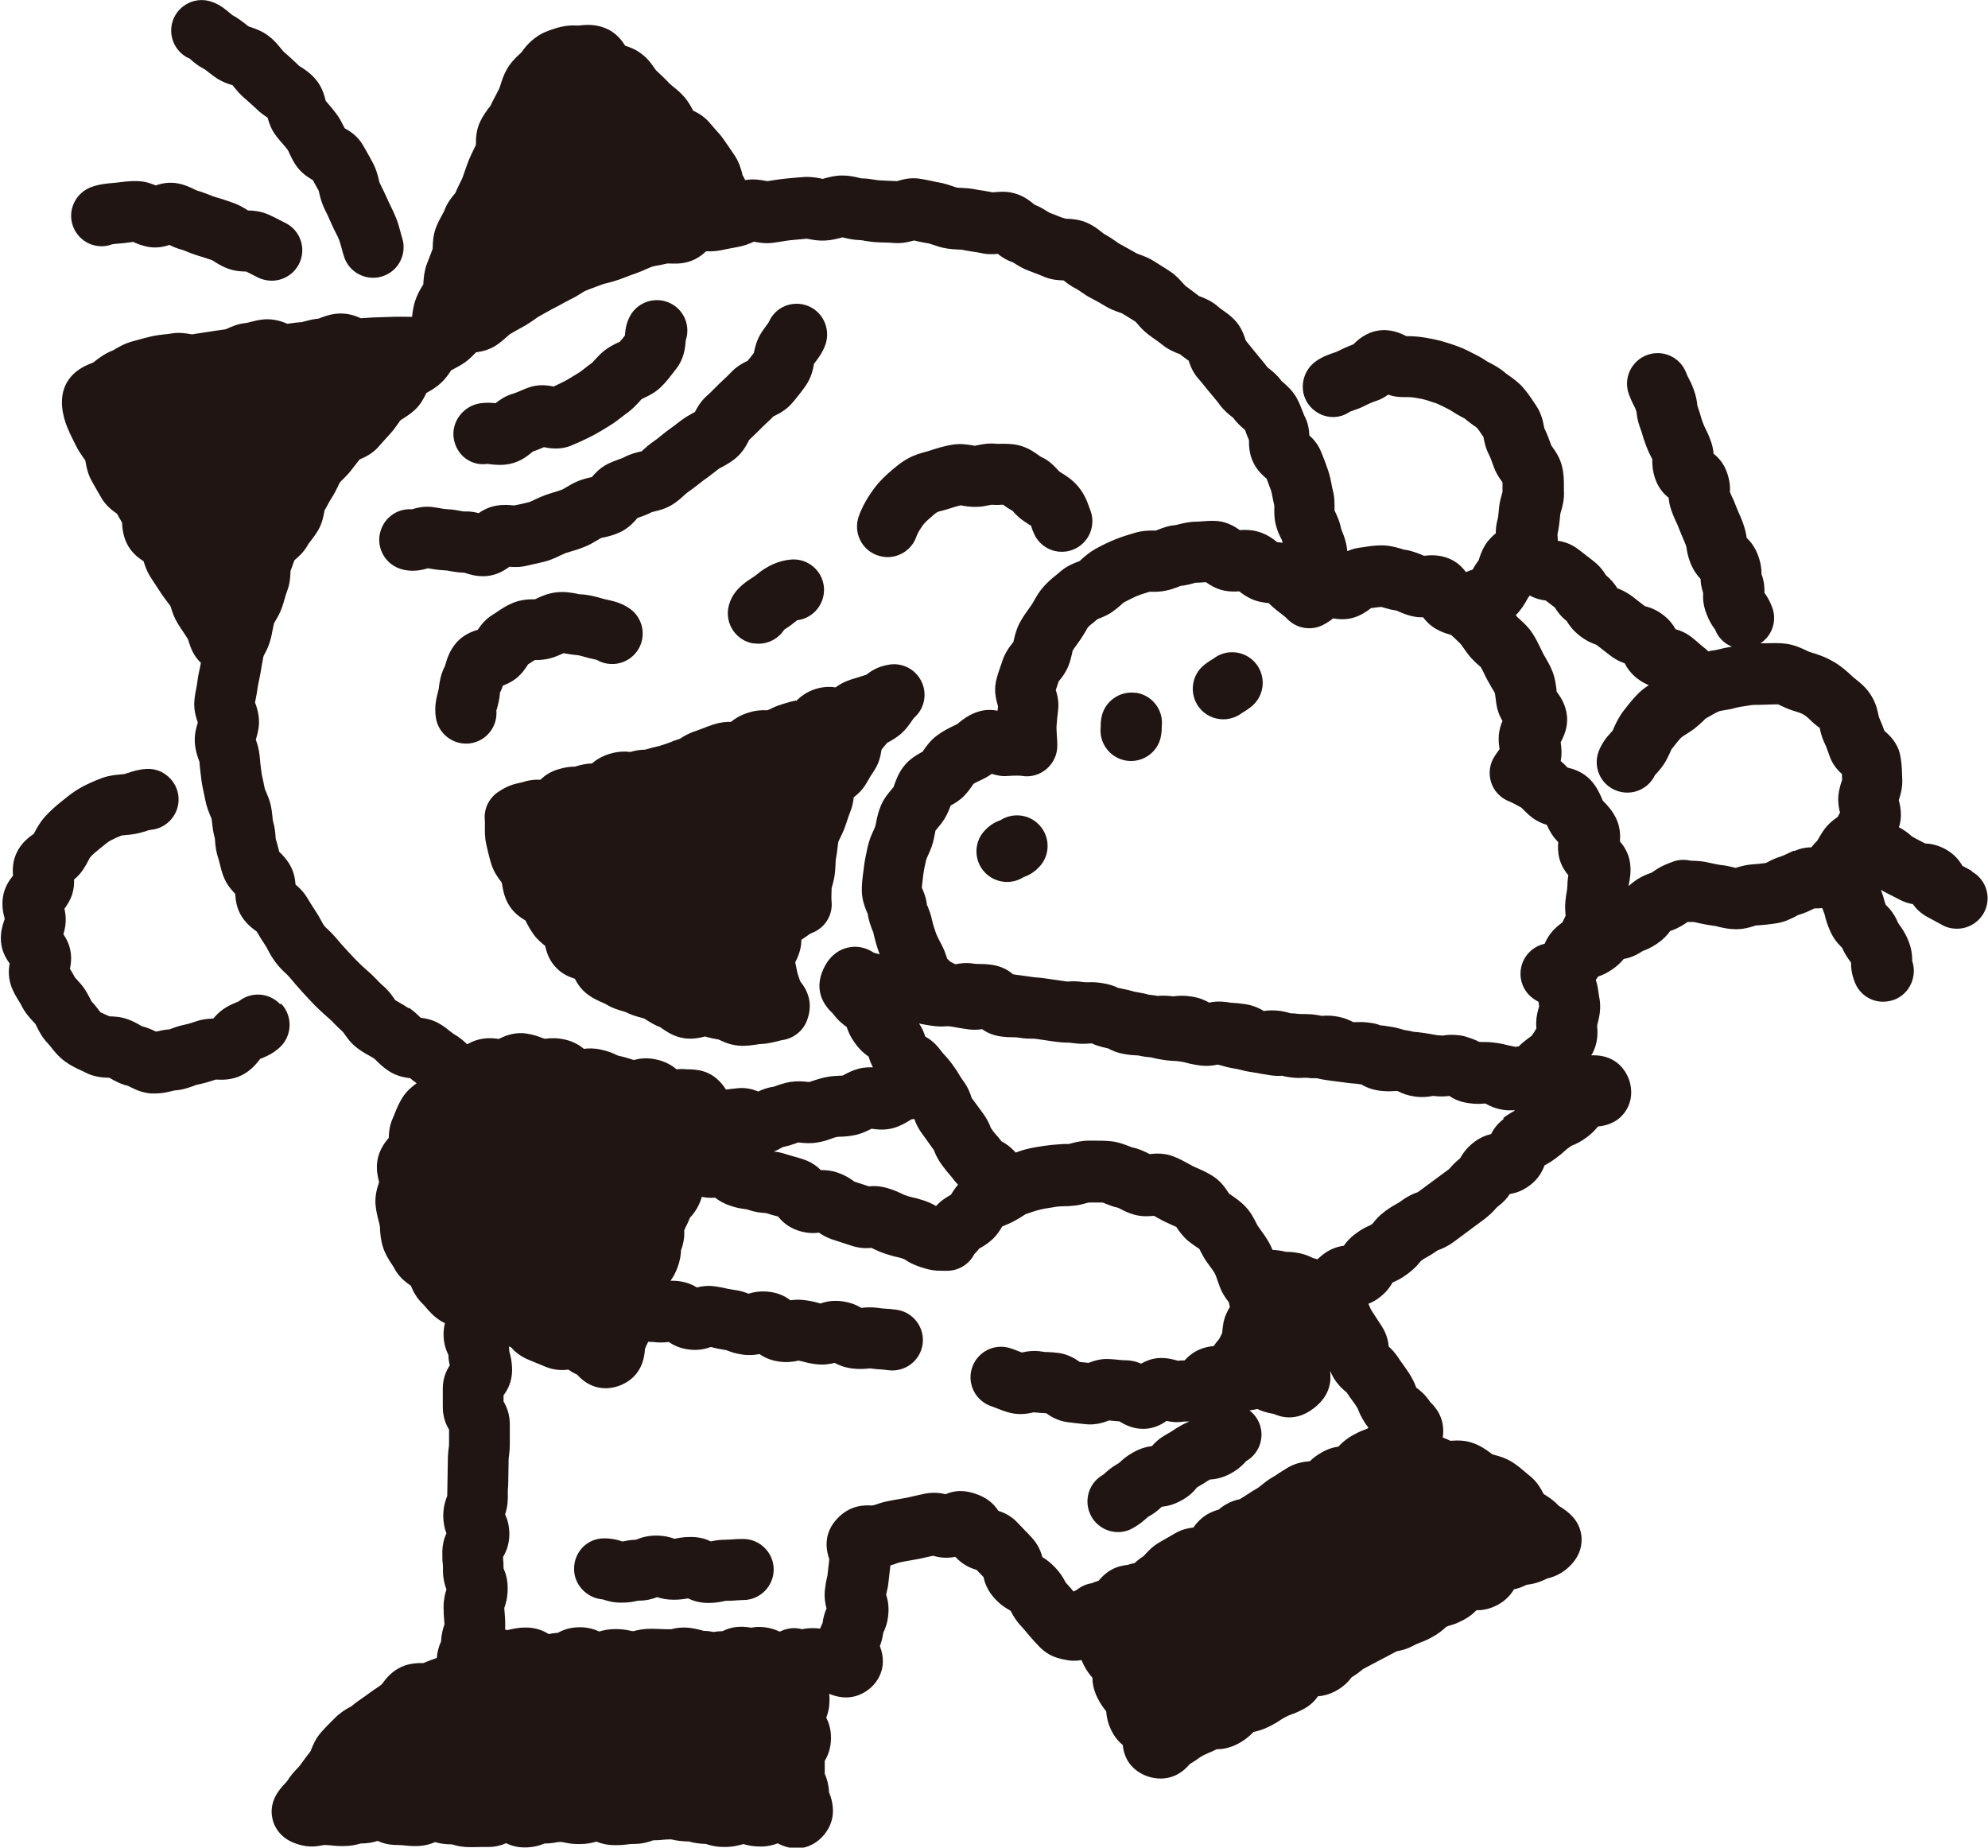 <?xml version="1.0" encoding="UTF-8"?>
<svg id="_レイヤー_1" data-name="レイヤー 1" xmlns="http://www.w3.org/2000/svg" viewBox="0 0 130.17 120.98">
  <defs>
    <style>
      .cls-1 {
        fill: #201513;
      }
    </style>
  </defs>
  <path class="cls-1" d="M129.13,57.04l-.64-.35c-.18-.32-.51-.76-1.11-1.09-.54-.29-1-.36-1.32-.37-.17-.09-.28-.14-.39-.2-.1-.05-.2-.1-.48-.26-.19-.17-.42-.37-.84-.6,0,0-.01,0-.02,0,.01-.05.04-.09.05-.13.18-.69.04-1.29-.05-1.65.1-.32.27-.84.22-1.48,0-.09-.01-.19-.01-.3-.01-.33-.03-.75-.13-1.21-.18-.79-.7-1.27-1.02-1.54-.11-.3-.22-.59-.36-.9,0-.04-.02-.08-.03-.12-.06-.31-.16-.77-.45-1.25-.33-.56-.77-.9-1.06-1.13-.06-.05-.12-.09-.17-.14-.35-.33-.77-.72-1.35-1.04-.53-.3-1.04-.46-1.51-.6-.06-.02-.12-.06-.19-.09-.3-.14-.75-.36-1.33-.44-.46-.06-.89-.04-1.26-.03h-.41c.76-.49,1.1-1.47.77-2.35-.17-.45-.34-.72-.51-.96.01-.28,0-.7-.19-1.22,0-.34-.04-.72-.23-1.23-.21-.57-.51-.92-.74-1.14-.04-.26-.09-.55-.25-.99-.12-.33-.2-.49-.27-.65-.05-.11-.09-.21-.18-.43-.13-.36-.22-.53-.3-.7-.03-.07-.06-.13-.1-.23.02-.28.01-.74-.21-1.33-.21-.57-.55-.94-.86-1.18-.02-.25-.07-.56-.21-.91-.14-.38-.24-.57-.33-.75-.04-.08-.08-.16-.14-.32-.08-.2-.11-.31-.14-.41-.05-.18-.1-.35-.24-.75-.03-.28-.07-.61-.25-1.09-.15-.39-.24-.57-.34-.75-.04-.08-.08-.15-.14-.31-.39-1.04-1.54-1.56-2.58-1.17-1.03.39-1.56,1.54-1.17,2.58.15.39.24.57.34.76.04.08.08.15.15.36.03.27.07.61.25,1.09.08.21.11.31.14.42.05.17.1.35.23.69.14.38.24.56.33.75.03.05.06.11.09.19-.01.28,0,.74.21,1.32.21.57.55.94.86,1.18.02.25.07.56.21.92.13.36.22.53.3.71.04.09.09.18.16.37.12.33.2.49.27.66.05.11.09.21.18.43,0,0,.04.14.04.14.04.26.08.55.25,1,.2.52.46.86.68,1.09,0,.22.04.53.17.92-.02.28-.02.75.21,1.35.19.5.38.79.57,1.04.2.54.61.92,1.1,1.12-.3.05-.61.11-.95.2-.09.03-.19.04-.29.05-.09.01-.2.04-.31.06-.06-.06-.12-.13-.19-.18-.17-.13-.25-.2-.33-.27-.14-.12-.28-.25-.57-.48-.38-.29-.74-.44-1.05-.52-.15-.28-.4-.62-.79-.92-.49-.38-.93-.52-1.22-.59l-.8-.62c-.41-.31-.75-.46-1-.55-.17-.27-.38-.55-.75-.86-.18-.3-.42-.62-.86-.96l-.93-.72c-.51-.39-.99-.52-1.36-.57,0-.14-.01-.26-.02-.36v-.07c.09-.41.13-.77.16-1.08l.02-.23c.01-.06.03-.12.05-.18.09-.31.23-.79.19-1.37,0-.1,0-.19,0-.29,0-.33,0-.79-.12-1.28-.14-.6-.46-1.04-.65-1.3-.02-.03-.04-.06-.06-.09l-.06-.17c-.1-.28-.22-.6-.39-.95,0-.03-.01-.06-.02-.08-.06-.33-.16-.88-.53-1.42l-.16-.24c-.19-.29-.41-.61-.7-.94-.31-.35-.66-.59-.91-.77-.07-.05-.15-.1-.22-.16-.35-.31-.72-.51-.99-.65-.08-.04-.16-.08-.24-.13-.38-.26-.75-.44-1.07-.6l-.2-.1c-.42-.21-.81-.34-1.15-.45l-.22-.07c-.52-.17-.99-.25-1.44-.33-.43-.07-.81-.09-1.19-.09-.37-.19-1.03-.5-1.87-.36-.81.14-1.33.63-1.6.9h0c-.38.14-.73.3-1.09.48-.06.03-.12.04-.19.07-.29.1-.72.24-1.15.54-.91.63-1.16,1.9-.53,2.8.63.9,1.85,1.15,2.75.51.07-.03.13-.05.2-.07.25-.08.5-.18.74-.3.27-.14.52-.25.8-.34.3-.1.55-.25.75-.4.26.09.58.16.95.16.33,0,.56,0,.8.04.32.05.58.1.8.17l.27.09c.23.07.43.14.56.21l.23.11c.23.12.43.21.58.31.19.13.4.25.61.36.08.04.16.08.21.11.18.16.39.31.59.46.08.05.16.1.2.14.14.15.25.33.37.51l.08.11s0,.02,0,.03c.05.28.13.69.36,1.13.09.18.16.37.22.55l.12.32c.16.42.39.73.54.93,0,.08,0,.17,0,.24,0,.13,0,.27,0,.4-.01.04-.03.09-.04.13-.06.21-.14.49-.18.83l-.03.31c-.02.24-.04.42-.08.55-.09.33-.11.63-.11.88-.22.18-.47.42-.68.74-.22.35-.33.68-.41.93-.01.03-.02.06-.03.09-.17.23-.3.45-.4.62-.12.04-.27.09-.43.16-.24-.31-.58-.67-1.1-.88-.66-.28-1.27-.23-1.63-.19,0,0-.02,0-.03,0-.03-.01-.06-.03-.09-.04-.3-.12-.71-.3-1.2-.36-.07-.01-.13-.04-.2-.06-.31-.09-.79-.23-1.32-.22-.47,0-.92.08-1.31.14l-.2.03c-.26.04-.49.12-.69.21l-.03-.21c-.06-.45-.2-.82-.31-1.08-.03-.07-.06-.14-.07-.18-.08-.46-.26-.83-.38-1.09-.02-.04-.04-.08-.05-.11,0-.03,0-.06,0-.09,0-.3.02-.75-.12-1.26-.03-.11-.05-.22-.07-.34-.05-.26-.11-.58-.23-.93,0,0,0,0,0,0-.14-.41-.29-.82-.46-1.22-.2-.5-.51-.84-.77-1.07-.01-.35-.07-.82-.33-1.3-.04-.08-.07-.18-.11-.27-.1-.26-.22-.59-.42-.94-.27-.45-.61-.75-.84-.95-.04-.03-.07-.06-.11-.09-.28-.39-.6-.65-.82-.82-.04-.03-.08-.06-.11-.09-.18-.24-.36-.46-.55-.68l-.45-.55c-.14-.18-.28-.35-.42-.52h0c-.11-.34-.29-.91-.77-1.39-.27-.27-.55-.47-.77-.62-.09-.06-.17-.12-.25-.19-.44-.4-.9-.57-1.2-.69-.03,0-.05-.02-.08-.03-.19-.15-.39-.29-.58-.44-.11-.08-.22-.16-.3-.22-.05-.05-.09-.1-.14-.15-.19-.21-.44-.5-.81-.76-.25-.17-.5-.33-.75-.48l-.33-.21c-.36-.23-.71-.36-.96-.45-.07-.03-.15-.05-.21-.08-.37-.21-.73-.42-1.11-.62-.09-.05-.17-.11-.25-.17-.22-.15-.49-.34-.77-.48-.05-.04-.1-.08-.15-.12-.23-.18-.54-.43-.98-.62-.55-.24-1.07-.25-1.38-.26l-.27-.08c-.27-.11-.54-.22-.77-.3-.06-.03-.11-.07-.17-.1-.21-.13-.48-.3-.83-.44l-.05-.04c-.25-.2-.67-.54-1.26-.7-.56-.16-1.05-.1-1.38-.07-.03,0-.05,0-.08,0-.22-.05-.45-.08-.68-.12-.14-.02-.28-.04-.42-.07-.36-.07-.67-.09-.93-.1-.11,0-.22,0-.33-.03-.08-.02-.16-.05-.24-.08-.25-.08-.58-.2-.98-.26-.13-.02-.25-.05-.38-.08-.29-.06-.57-.12-.86-.16-.58-.07-1.04.06-1.35.15-.02,0-.05.01-.07.02-.23-.01-.46-.02-.69-.03l-.41-.02c-.11,0-.23-.03-.34-.04-.3-.05-.6-.09-.86-.09-.07,0-.13-.03-.2-.04-.27-.07-.65-.15-1.1-.15-.46,0-.84.11-1.12.18-.05.01-.09.03-.14.04-.05,0-.1-.02-.14-.03-.28-.05-.66-.12-1.11-.09-.42.03-.84.07-1.25.11-.27.03-.54.07-.81.11-.11.02-.22.04-.33.05-.03,0-.07-.01-.1-.02-.3-.05-.75-.14-1.28-.06-.02,0-.04.01-.06.01-.06-.12-.12-.24-.19-.36v-.06c-.09-.3-.21-.8-.56-1.28l-.23-.34c-.15-.22-.31-.45-.47-.68-.16-.22-.34-.42-.53-.63-.09-.1-.19-.21-.28-.32-.37-.48-.84-.73-1.15-.88-.13-.25-.3-.58-.6-.92-.25-.28-.5-.49-.71-.65-.08-.07-.16-.13-.23-.2-.3-.32-.61-.61-.88-.86-.04-.05-.07-.1-.11-.15-.17-.24-.41-.6-.8-.9-.4-.32-.82-.48-1.12-.57-.22-.35-.6-.87-1.3-1.15-.71-.29-1.36-.21-1.75-.17h-.12c-.76-.05-1.37.17-1.77.31l-.1.04c-.9.31-1.46.99-1.74,1.39-.03.04-.07.07-.11.11-.24.22-.6.55-.88,1.06-.2.36-.31.72-.39.97-.03.09-.05.18-.09.26-.06.12-.13.24-.19.37-.13.25-.27.5-.37.73-.04.06-.08.12-.13.17-.17.23-.4.54-.58.94-.25.56-.25,1.1-.25,1.42v.04c-.04.08-.08.17-.12.25-.11.23-.23.47-.33.71-.09.23-.18.47-.26.71-.05.15-.1.3-.16.46-.05.13-.12.26-.18.38-.1.21-.21.42-.29.63-.02.03-.05.06-.07.09-.19.23-.48.58-.66,1.08-.04.1-.1.19-.15.29-.12.22-.27.49-.4.83-.19.51-.2.97-.21,1.28,0,.03,0,.06,0,.09l-.15.4c-.08.21-.16.42-.24.62-.17.47-.2.91-.22,1.19,0,.04,0,.07,0,.11-.03.07-.07.13-.11.19-.13.22-.29.5-.41.85-.15.43-.19.82-.22,1.1-.12,0-.24,0-.37,0-.25,0-.53-.01-.82,0l-1.21.04c-.22,0-.45.03-.68.04-.09,0-.17.01-.26.02-.32-.14-.83-.35-1.49-.31-.5.03-.9.18-1.17.28-.04.02-.08.03-.12.05-.35.03-.65.11-.88.17-.08.02-.16.05-.23.06-.24.02-.48.04-.72.08-.07,0-.14.02-.21.03-.33-.14-.87-.34-1.53-.29-.35.03-.66.11-.9.17-.1.03-.21.06-.3.07-.54.05-.95.25-1.23.37-.03.01-.06.03-.09.04-.21.03-.42.06-.63.09-.15.02-.3.05-.46.07-.26.04-.52.08-.78.12l-.32.05s-.06,0-.08-.01c-.31-.05-.77-.14-1.31-.04-.14.02-.27.04-.41.05-.29.03-.58.07-.85.13-.35.08-.68.17-1,.26l-.26.07c-.48.13-.87.35-1.12.5-.06.03-.11.07-.13.08-.56.21-.95.52-1.21.72-.04.03-.08.07-.09.07-.07.04-.14.07-.21.09-.38.16-1.09.46-1.54,1.24-.58,1.02-.24,2.26.02,2.9.11.27.25.58.42.91l.16.32c.15.31.33.57.48.78.05.07.1.13.14.21,0,.02,0,.05.01.07.05.3.13.76.4,1.25.12.22.25.44.38.67l.23.4c.32.57.78.89,1.05,1.08l.11.2c.08.13.15.26.22.39.02.36.06.94.4,1.52.3.51.71.81,1.01,1,.08.26.19.61.41.97.13.21.26.4.39.6.09.14.18.27.27.41.15.24.32.46.48.68.08.1.15.19.2.26.03.07.05.14.07.21.08.25.2.6.42.95.14.23.28.44.41.63l.24.37c.04.08.06.16.08.23.1.31.29.89.78,1.34-.02.12-.05.24-.07.36-.07.3-.13.59-.16.88-.01.12-.04.24-.06.36-.06.31-.12.62-.14.93-.04.58.12,1.06.23,1.38-.09.29-.22.72-.2,1.24.02.51.16.93.26,1.21.02.06.04.12.04.07.03.43.09.86.14,1.29.04.3.11.59.17.89.03.13.06.26.08.38.08.43.23.78.33,1.03.03.07.07.14.08.21.02.1.03.2.04.3.03.27.07.61.17.94.01.07.02.14.02.21.02.29.06.68.21,1.12.04.11.06.22.09.33.06.26.14.59.28.93.2.49.51.83.74,1.07.02.35.07.83.33,1.32.31.58.77.92,1.04,1.12h.02c.19.33.38.63.58.93.06.1.12.2.17.3.12.23.28.52.5.81.23.31.47.54.67.73.08.07.15.14.22.22.27.33.56.65.84.97.29.32.58.63.88.94.23.23.47.44.71.66l.24.21c.1.09.19.18.28.28.19.19.38.38.58.56.03.04.05.07.08.11.17.24.42.61.84.93.25.19.51.35.79.5.11.06.21.12.31.18.07.05.13.12.19.18.19.18.45.44.8.66.53.34,1.06.42,1.39.46.03.02.06.05.08.07.1.08.21.17.34.26-.27.19-.64.48-.94.95-.23.37-.38.74-.5,1.04-.04.1-.08.2-.12.29-.23.5-.26.97-.27,1.3-.25.29-.6.75-.73,1.41-.12.62.02,1.15.1,1.49-.11.32-.27.8-.24,1.4.03.45.13.83.21,1.14.03.1.05.2.07.29.02.08.02.17.02.25.02.32.05.75.21,1.22.16.47.4.83.58,1.1.05.08.1.15.14.23.32.61.79.94,1.09,1.15.13.31.35.8.82,1.23.05.05.1.11.15.17.22.26.52.61.98.9.09.06.19.1.28.15-.05.19-.08.41-.09.66-.01.66.17,1.12.32,1.43,0,.27.04.49.09.67-.22.33-.45.82-.46,1.48,0,.33,0,.49,0,.65,0,.14,0,.27,0,.54-.01.71.21,1.21.41,1.54,0,.12,0,.21,0,.31,0,.14,0,.27,0,.54,0,.2-.01.3-.03.4-.02.2-.05.4-.05.79l-.03,1.76c0,.14,0,.28-.01.54-.13.33-.25.71-.26,1.27,0,.49.09.89.21,1.18-.14.29-.26.69-.27,1.21,0,.4,0,.59.03.79,0,.1.02.2.01.4,0,.57.12.99.23,1.28-.08.23-.18.59-.19,1.12,0,.43.02.65.04.87,0,.08.02.17.02.3-.07.19-.19.54-.22,1.07v.03c-.18.4-.26.76-.28,1.09-.11.04-.22.08-.33.12-.19.07-.38.14-.56.22-.36-.01-1.01-.01-1.65.36-.54.31-.86.75-1.05,1.01l-.16.13c-.27.18-.54.36-.79.55-.1.08-.21.15-.31.22-.26.18-.5.35-.71.53-.06.04-.12.08-.19.11-.25.14-.58.34-.9.66-.31.31-.63.62-.9.93-.39.43-.58.91-.69,1.2l-.03.07c-.25.32-.47.62-.68.91-.07.1-.16.18-.23.26-.18.19-.4.43-.59.74-.06.09-.14.17-.21.24-.31.34-1.05,1.14-.78,2.29.17.72.69,1.29,1.43,1.57.78.3,1.34.25,1.83.15.03,0,.07-.02.13-.02.18,0,.28.01.37.02.21.02.42.05.83.05.54,0,.88-.08,1.19-.17.49,0,.84-.08,1.1-.17.28.13.7.27,1.29.27.19,0,.28.01.38.02.21.02.41.05.82.05.58,0,1-.14,1.28-.26.27.08.6.15,1.11.15.28.09.63.18,1.18.18.34,0,.5,0,.67-.01.13,0,.26,0,.52,0,.47,0,.86-.11,1.17-.25.31.16.72.28,1.21.28.56,0,.96-.12,1.31-.26.36,0,.59-.04.8-.08.07-.01.13-.02.27-.02l.15.02c.26.06.56.12,1.04.12.51,0,.84-.08,1.13-.16.32.13.7.23,1.25.23.43,0,.64-.03.86-.06.08-.01.17-.02.33-.02.55,0,.93-.11,1.29-.24.34,0,.52-.02.7-.04.1,0,.2-.02.39-.02q.08,0,.17.02c.26.06.55.11,1.07.12.26.07.59.15,1.1.16.22.07.61.2,1.22.2s1.01-.13,1.25-.19c.27.08.6.16,1.13.16.46,0,.83-.1,1.11-.21.46.24.87.33,1.23.33.87,0,1.46-.51,1.67-.74.53-.55,1.04-1.51.46-2.94v-.03c-.03-.49-.14-.85-.28-1.18v-.84c.18-.3.41-.8.41-1.51,0-.57-.15-1-.31-1.32.11-.28.21-.65.21-1.14,0-.16,0-.3-.02-.42,1.25.52,2.15.09,2.7-.38.31-.27,1.21-1.21.62-2.75.09-.23.17-.51.22-.86.14-.3.28-.65.33-1.19.06-.59-.05-1.03-.14-1.31,0-.05.02-.09.03-.14.05-.21.1-.41.14-.82.03-.26.04-.4.06-.53.01-.12.03-.24.05-.43.16-.04.28-.08.4-.13.08-.03.16-.06.33-.09.24-.05.37-.07.49-.09.17-.03.34-.06.67-.12.31-.07.47-.1.63-.14.08-.02.16-.04.27-.06.31.09.81.2,1.47.07,0,0,0,0,0,.01.49.53,1.01.74,1.38.84.11.11.19.19.26.27.06.06.12.12.2.21.07.35.25.89.75,1.42.4.43.73.62.99.76l.07.09c.13.26.31.58.68.97.17.18.24.28.32.37.12.15.25.3.51.59l.14.15c.6.67,1.07.92,1.99,1.08.25.05.59.07.96,0,.04.08.08.17.13.28.19.39.39.65.59.88,0,.32.06.76.31,1.28.22.45.42.7.58.9,0,0,0,0,.01.02.03.35.09.74.33,1.23.22.46.5.76.76.98.09,1.14.88,1.81,1.67,2.06.21.07.5.13.81.13.58,0,1.28-.21,1.91-.96.27-.15.42-.26.57-.37.07-.05.14-.1.29-.18.18-.09.27-.13.36-.17.15-.06.3-.12.53-.24.32,0,.82-.05,1.42-.37.52-.28.81-.57,1-.77,0,0,0,.01.03,0,.28-.06.61-.15,1.08-.39.34-.18.5-.28.66-.39.09-.06.18-.12.38-.22.12-.06.19-.09.25-.11.22-.08.47-.17.85-.37.46-.24.76-.55.97-.85.32-.02.71-.11,1.13-.33.57-.3.89-.67,1.08-.92.32-.19.52-.35.69-.49q.07-.06.14-.09l2.12-1.12c.3-.05.66-.13,1.15-.4.14-.07.22-.1.29-.13.21-.08.42-.15.81-.36.46-.24.72-.46.99-.71l.15-.06c.26-.07.55-.16.98-.39.38-.2.65-.43.84-.63.35,0,.84-.06,1.37-.34.56-.3.89-.69,1.09-1.03.22-.05.5-.13.83-.3.36-.04.76-.12,1.34-.41.33-.08,1.02-.26,1.67-1.01.46-.53.66-1.18.57-1.84-.15-1.04-.93-1.55-1.3-1.8-.06-.04-.13-.08-.18-.11-.31-.35-.65-.56-.9-.72-.03-.02-.06-.04-.09-.06-.16-.31-.42-.81-.94-1.21-.08-.06-.16-.13-.24-.2-.23-.2-.51-.44-.87-.67-.41-.26-.82-.38-1.12-.46-.07-.02-.15-.04-.18-.05-.06-.03-.11-.08-.16-.12-.25-.18-.62-.45-1.11-.62-.58-.21-1.1-.17-1.45-.15-.01,0-.03,0-.04,0-.01,0-.03-.01-.04-.02-.12-.06-.28-.13-.45-.19.19-1.3-.53-2.04-.82-2.32-.33-.5-.68-.78-.92-.95,0-.01-.01-.03-.02-.06-.09-.24-.21-.51-.46-.9-.2-.3-.3-.44-.41-.59-.07-.09-.14-.19-.27-.39-.23-.35-.46-.59-.64-.75-.03-.35-.13-.83-.47-1.35l-.65-1c-.06-.09-.08-.14-.1-.2-.03-.08-.07-.16-.11-.25.22-.09.45-.2.68-.38.46-.34.71-.68.91-1.02.02,0,.04-.02.07-.03.25-.11.52-.24.92-.54.42-.31.64-.57.81-.78l.08-.08c.13-.1.21-.14.28-.18.2-.11.4-.22.78-.49.29-.1.63-.24,1.08-.57l1.98-1.47c.38-.29.59-.51.76-.71q.07-.08.14-.13c.37-.28.61-.56.77-.81.35-.05.81-.19,1.29-.55.58-.43.84-.93.98-1.32.2-.11.42-.23.74-.47.31-.23.46-.36.6-.49.08-.08.17-.15.43-.33.26-.1.58-.24,1.01-.56.36-.27.58-.52.72-.7.44-.04,1.19-.19,1.72-.88.41-.53.55-1.2.4-1.89-.07-.34-.54-1.96-2.56-1.89.03-.05.05-.08.08-.13.38-.71.34-1.4.31-1.77v-.07s.02-.08.02-.08c.1-.39.28-1.05.1-1.83l-.02-.15c-.03-.22-.07-.55-.19-.91.06-.08.11-.15.15-.22.22-.07.54-.2.92-.46.35-.24.57-.46.76-.69.31-.05.73-.18,1.24-.52.25-.09.54-.21.94-.48.41-.28.66-.55.86-.83.26-.09.57-.21.99-.49.06-.04.11-.08.15-.1.1,0,.18,0,.26,0,.04,0,.09,0,.13,0,.13.02.25.05.38.08.32.07.63.13.95.17.1,0,.2.04.29.06.29.07.64.15,1.06.16.55.02.98-.11,1.27-.2.06-.02.12-.04.11-.04.5-.03.97-.08,1.4-.15.55-.09.97-.32,1.25-.46.05-.03.1-.06.09-.06.43-.12.79-.29,1.07-.43l.03-.02c.14,0,.33,0,.53-.02.02.06.04.12.07.19.07.16.09.25.11.34.06.24.13.49.3.89.23.55.51.88.81,1.17.2.44.39.7.55.92,0,0,.02.03.04.06,0,.38.05.81.28,1.36.32.75,1.05,1.2,1.82,1.2.26,0,.52-.05.78-.15.98-.4,1.46-1.52,1.13-2.51,0-.39-.04-.83-.28-1.4-.21-.5-.42-.78-.59-1.01l-.07-.12c-.23-.55-.51-.88-.8-1.16-.04-.11-.06-.18-.08-.25-.05-.2-.11-.4-.23-.73.05.03.1.06.16.1.29.16.44.23.59.3.1.05.2.1.4.21.35.19.67.29.94.33.2.28.49.59.95.84l.98.53c.3.17.63.24.96.24.71,0,1.39-.38,1.76-1.04.53-.97.17-2.18-.8-2.71ZM94.91,104.23v.02s0-.02,0-.02h0ZM89.85,39.81c.21-.03.43-.06.59-.07.06.01.12.04.18.05.23.07.51.15.78.18.08.02.15.06.22.09.24.1.48.2.73.26.3.08.58.11.83.1.19.25.45.53.83.75.35.21.68.31.92.38.03,0,.06.02.09.03.16.14.31.29.46.43l.16.16s.14.18.21.29c.12.17.24.34.38.51.18.21.38.41.59.59.06.05.12.1.13.11.1.16.18.33.26.5.06.13.13.27.2.39.09.17.18.33.27.48.08.13.16.25.2.35.02.08.03.17.04.26.03.25.06.5.12.75.08.32.21.59.34.81-.11.25-.21.56-.24.92-.03.37.01.69.05.92-.05.07-.1.15-.15.21l-.15.22c-.35.51-.44,1.14-.26,1.73.18.58.62,1.05,1.2,1.27.18.07.43.21.67.34l.11.06c.05.04.1.1.15.15.17.17.35.34.54.49.34.26.69.41.98.49.08.18.18.38.32.6.12.19.27.37.43.54-.03.3-.03.69.09,1.12.13.45.36.79.57,1.04-.03.2-.06.44-.06.7,0,.11-.03.29-.06.48-.02.14-.05.29-.06.43-.05.4-.02.74,0,.99,0,.02,0,.04,0,.06-.04.1-.11.22-.16.33-.02.04-.04.07-.05.1h0c-.2.15-.49.37-.75.7-.19.24-.32.49-.41.7h0c-.79.17-1.41.81-1.55,1.61-.14.8.21,1.61.9,2.04l.13.08s.08.05.12.07c.01.1.03.2.04.29,0,.03-.02.06-.03.1-.03.11-.06.23-.09.35-.09.4-.08.75-.06,1-.12.21-.22.37-.3.47-.06.06-.14.11-.21.16-.23.17-.44.34-.61.51,0,0-.02.02-.02.03-.07.01-.14.02-.21.04-.03,0-.06-.01-.09-.02-.18-.03-.27-.05-.36-.07-.2-.05-.4-.11-.81-.17-.42-.06-.69-.06-.93-.06-.06,0-.12,0-.22-.01-.12-.07-.31-.16-.56-.24-.19-.07-.4-.14-.66-.18-.51-.07-.87-.04-1.14.01-.01,0-.02,0-.03,0-.11-.02-.2-.01-.3-.02-.1-.02-.18-.03-.25-.04-.16-.03-.32-.06-.65-.11-.36-.05-.54-.07-.72-.08-.13-.04-.27-.07-.43-.09-.15-.02-.23-.04-.3-.07-.21-.06-.43-.13-.86-.19-.25-.04-.41-.06-.55-.07-.18-.07-.38-.13-.63-.16-.45-.07-.73-.06-.98-.05-.04,0-.09,0-.17,0-.21-.11-.58-.3-1.19-.39-.34-.05-.63-.04-.87-.02-.1-.02-.21-.04-.33-.06-.32-.05-.55-.06-.75-.06-.07,0-.14,0-.21,0-.06,0-.12,0-.24-.01-.19-.03-.36-.04-.52-.04-.18-.06-.38-.11-.64-.15-.48-.07-.85-.04-1.11,0-.26-.16-.65-.36-1.22-.45-.37-.05-.56-.07-.75-.08-.11,0-.22-.01-.43-.05-.48-.07-.85-.04-1.18.03-.24-.14-.62-.32-1.16-.4-.52-.08-.85-.05-1.2-.01-.43-.06-.73-.05-1.01-.03-.08-.01-.16-.03-.26-.04-.13-.02-.24-.03-.34-.04-.19-.06-.41-.11-.74-.16-.16-.02-.23-.05-.31-.07-.18-.05-.36-.1-.68-.16-.07-.02-.14-.03-.22-.04-.26-.12-.58-.25-1.1-.33-.44-.07-.71-.06-.96-.05-.06,0-.11,0-.23-.01-.46-.07-.75-.06-1.01-.04-.08,0-.16,0-.3-.03l-1.18-.17c-.21-.03-.37-.05-.5-.06-.02,0-.04,0-.05,0-.12-.01-.25-.02-.49-.06-.32-.05-.48-.07-.64-.09-.12-.01-.24-.03-.44-.06-.02,0-.03-.02-.05-.03-.3-.25-.73-.5-1.33-.59-.41-.06-.67-.06-.91-.06-.08,0-.15,0-.29-.02-.52-.08-.93-.02-1.21.04-.1-.05-.21-.11-.34-.17-.01-.01-.03-.02-.04-.04-.06-.06-.12-.11-.16-.15-.01-.04-.03-.08-.04-.13-.09-.26-.18-.52-.35-.83-.15-.29-.27-.51-.35-.73-.12-.33-.2-.6-.26-.88-.07-.33-.18-.61-.26-.81-.02-.06-.06-.15-.06-.1-.05-.5-.22-.91-.34-1.17,0,0,0-.01,0-.02.01-.18.04-.37.06-.55l.03-.26c.04-.33.12-.67.19-.99.03-.1.08-.19.12-.29.1-.22.2-.45.27-.67.08-.24.13-.49.18-.74.02-.08.03-.16.04-.22.03-.04.07-.08.1-.12.15-.18.36-.42.54-.73.17-.3.28-.58.36-.8.25-.13.58-.32.89-.64.24-.25.41-.49.53-.67.03-.04.05-.07.08-.11.09-.06.24-.12.37-.19l.33-.16c.19-.1.35-.2.49-.3.29.09.64.18,1.04.14.63-.04.88-.02.96,0,.58.09,1.17-.09,1.61-.48s.69-.95.68-1.54c0-.18-.01-.39-.03-.61-.01-.23-.03-.47-.02-.64.02-.36.06-.69.1-1.02.07-.55-.05-1.03-.15-1.34.02-.07.05-.14.07-.21.04-.11.08-.22.11-.34.01-.02.03-.04.04-.05.17-.21.42-.52.6-.96.13-.33.2-.63.25-.85.01-.05.02-.11.03-.16.09-.15.19-.28.29-.42l.22-.31c.12-.17.23-.36.34-.54.06-.1.1-.2.17-.28.1-.11.22-.2.34-.29.09-.08.18-.15.27-.23.03-.01.05-.02.08-.03.23-.09.57-.22.91-.46.2-.14.38-.29.56-.45.06-.06.12-.12.17-.15.28-.15.56-.29.85-.42.3-.12.61-.21.83-.28.07,0,.13,0,.2,0,.22,0,.52,0,.85-.07.37-.07.66-.19.88-.27.04-.02.09-.04.14-.05.3-.03.57-.1.76-.15.07-.02.14-.04.13-.05.23,0,.47-.02.71-.04h.03c.27.19.66.44,1.18.55.39.08.74.07,1,.05.2.16.47.35.82.51.43.19.83.23,1.11.26.02.02.04.04.06.06.17.16.33.31.5.44l.17.13c.21.16.37.28.49.41.61.63,1.56.79,2.34.39.27-.14.49-.29.66-.43.34.06.79.1,1.28-.03.55-.15.95-.45,1.2-.64ZM58.51,73.86c.46-.13.81-.35,1.06-.5.04-.02.08-.05.12-.07.06,0,.12-.02.18-.02,0,0,0,0,0,0,.08.24.22.58.52.98l.76,1.06c.1.27.24.59.56,1.02.23.31.36.46.49.61.07.08.15.17.28.35.08.11.17.19.25.28-.21.24-.35.48-.46.65h0s-.01.01-.02.02c-.24.14-.62.35-.96.73-.2-.12-.44-.24-.79-.36-.37-.12-.57-.17-.76-.21-.1-.02-.2-.04-.39-.11-.16-.05-.23-.09-.31-.13-.19-.09-.39-.19-.79-.32-.6-.2-1.06-.19-1.36-.16l-.95-.31c-.19-.14-.52-.39-1.1-.59-.42-.14-.79-.17-1.09-.16-.25-.25-.61-.53-1.13-.7-.35-.12-.52-.16-.7-.21-.11-.03-.22-.06-.44-.13-.32-.11-.57-.15-.81-.18.23-.09.41-.19.55-.27l.06-.03c.33-.06.61-.16.82-.23.07-.03.14-.06.12-.06.06,0,.12,0,.19.01.28.03.69.07,1.16-.02.35-.06.65-.16.89-.25.1-.04.21-.08.32-.1.09-.02.18-.02.27-.02.27-.01.6-.03.99-.12.43-.1.77-.27,1.02-.4,0,0,.01,0,.02,0,.34.05.86.11,1.43-.05ZM26.74,66.01c-.2-.14-.41-.26-.62-.38-.09-.05-.17-.09-.25-.15-.02-.03-.04-.06-.06-.09-.15-.22-.38-.55-.74-.85-.12-.1-.22-.21-.33-.32-.15-.16-.3-.31-.46-.46l-.26-.23c-.19-.17-.37-.33-.55-.51-.26-.26-.5-.52-.76-.8-.25-.27-.49-.54-.72-.82-.17-.2-.35-.38-.54-.56-.08-.07-.16-.14-.22-.22-.07-.1-.13-.21-.19-.32-.11-.21-.23-.42-.37-.63-.2-.3-.39-.61-.58-.92-.22-.37-.51-.64-.74-.83-.02-.31-.08-.7-.27-1.1-.24-.5-.57-.83-.8-1.05-.01-.05-.02-.11-.04-.16-.06-.25-.12-.49-.18-.66-.01-.07-.02-.14-.02-.21-.02-.25-.05-.58-.16-.96-.03-.1-.03-.2-.04-.31-.03-.26-.06-.52-.12-.78-.08-.34-.21-.63-.3-.85-.03-.07-.07-.14-.08-.19-.04-.19-.08-.38-.12-.58-.04-.16-.08-.33-.1-.49-.05-.36-.09-.72-.12-1.09-.04-.44-.16-.8-.25-1.06,0,0,0,0,0,0,.08-.26.2-.66.21-1.13,0-.56-.15-1.01-.26-1.3.01-.07.03-.15.04-.22.05-.23.09-.46.12-.7.02-.16.06-.32.09-.48.04-.2.09-.41.12-.61.06-.36.12-.73.18-1.01.02-.06.06-.12.09-.18.12-.23.28-.55.38-.95.05-.18.09-.37.12-.56.04-.17.07-.35.1-.47.03-.06.07-.12.1-.18.13-.21.3-.51.43-.88.06-.18.12-.37.17-.56.05-.17.1-.34.16-.5.19-.49.21-.95.22-1.24,0-.02,0-.04,0-.07.06-.16.12-.33.18-.49.03-.07.05-.14.08-.22.24-.2.62-.52.9-1.04.05-.09.12-.16.18-.24.17-.22.33-.44.47-.68.28-.48.35-.94.41-1.24v-.05c.09-.14.17-.28.24-.42.07-.13.14-.27.23-.4.19-.29.32-.56.42-.77.04-.08.07-.17.12-.24.07-.09.15-.17.24-.25.19-.19.37-.38.53-.59l.2-.26c.11-.14.22-.28.33-.42.31-.13.81-.35,1.22-.81l.3-.34c.15-.17.3-.34.46-.51.2-.21.37-.45.54-.69.05-.08.1-.15.14-.2.06-.05.13-.09.2-.13.2-.13.48-.31.75-.56.41-.38.62-.82.75-1.1.02,0,.03-.02.05-.03.21-.12.5-.28.78-.52.38-.31.61-.66.77-.89.01-.02.03-.04.04-.06.05-.03.11-.06.16-.08.26-.14.52-.28.76-.45.3-.22.53-.47.7-.64,0,0,0,0,0,0,.34-.05.83-.14,1.32-.46.29-.19.52-.4.7-.56.07-.06.13-.12.2-.17.18-.11.36-.21.54-.31.15-.08.3-.17.45-.25.22-.13.43-.27.64-.42.1-.07.2-.15.32-.21l.41-.23c.2-.11.39-.22.59-.32.18-.09.35-.18.52-.28.16-.09.33-.18.49-.26.24-.11.48-.25.71-.4.1-.06.19-.13.3-.17.17-.07.34-.14.52-.2.19-.07.37-.14.56-.21.11-.04.22-.06.33-.09.27-.07.53-.14.78-.23l.35-.13c.24-.09.48-.19.73-.27.22-.08.44-.17.66-.27.13-.06.27-.12.41-.17.12-.04.25-.06.38-.08.21-.04.42-.08.62-.13.03,0,.07,0,.1,0,.29.01.72.04,1.21-.09.57-.15.96-.46,1.23-.71.26.01.58.01.94-.06.38-.08.75-.15,1.13-.22.39-.07.72-.2.95-.3.03-.01.06-.03.09-.04.01,0,.02,0,.04,0,.28.05.7.13,1.2.07.2-.03.41-.06.61-.09.17-.03.35-.06.53-.08.38-.04.76-.07,1.07-.1.07,0,.13.02.2.03.26.05.6.11,1.02.09.42-.02.77-.11,1.03-.18.04-.01.08-.02.11-.03.04,0,.08.02.13.03.25.06.6.14,1,.15.12,0,.24.03.35.05.26.04.52.08.78.09l.47.02c.22,0,.44.01.67.03.54.04.98-.08,1.27-.16.01,0,.02,0,.04,0,.09.02.18.04.26.06.23.05.47.1.69.13.08.02.16.05.25.08.23.08.52.18.87.24.26.05.53.06.8.08.11,0,.22,0,.34.03.21.04.42.08.63.11.17.02.33.05.49.08.44.11.84.09,1.13.06.24.19.57.42.96.54.06.03.11.07.17.1.22.14.52.33.91.47.22.08.44.17.65.25l.39.16c.48.19.92.21,1.23.22,0,0,0,0,0,0,.21.16.49.39.87.57.09.05.17.11.26.17.22.16.45.31.69.43.33.17.65.35.96.54.32.19.63.3.86.38.07.03.15.05.18.06l.39.24c.19.11.37.23.51.32.05.05.09.1.14.16.16.19.39.44.7.68.14.11.29.21.43.31.16.11.31.22.46.34.41.34.83.5,1.11.61.02,0,.04.01.06.02.16.13.32.25.49.37.03.02.05.04.08.05.1.31.27.78.66,1.21.15.16.28.34.42.51l.53.64c.15.18.3.35.43.54.27.36.57.61.78.77.03.03.07.05.1.08.24.33.5.56.7.73.02.02.05.04.07.06.03.06.05.13.07.19.06.16.12.32.19.47,0,.33,0,.87.27,1.44.25.55.65.89.89,1.1.1.26.19.52.29.78.04.12.06.24.08.36.04.21.08.41.13.61,0,.04,0,.08,0,.12,0,.26-.02.66.09,1.11.09.39.24.7.35.92.03.06.06.11.06.11.01.07.03.12.05.18-.13-.02-.25-.03-.36-.04-.26-.21-.64-.5-1.19-.67-.49-.15-.95-.14-1.26-.12-.31-.22-.79-.52-1.43-.59-.42-.04-.79,0-1.09.02-.1,0-.19.02-.29.02h-.04c-.46,0-.85.1-1.14.17-.07.02-.14.04-.2.05-.51.04-.91.21-1.18.31-.06.02-.11.05-.12.05-.07,0-.14,0-.2,0-.3,0-.71.01-1.18.15-.4.12-.85.25-1.31.44-.4.16-.81.36-1.25.6-.4.22-.69.48-.91.67-.05.04-.1.09-.15.14-.03.01-.07.03-.11.04-.3.12-.76.29-1.19.68-.08.07-.16.13-.24.2-.24.19-.53.43-.81.75-.29.32-.48.65-.63.92-.05.09-.1.18-.16.27l-.17.24c-.18.25-.41.57-.61.94-.23.44-.32.85-.39,1.14,0,.04-.02.08-.02.11-.01.01-.02.03-.03.04-.2.25-.53.66-.71,1.25-.03.1-.07.21-.11.32-.1.28-.22.62-.3,1-.14.69.04,1.26.14,1.61h0c-.01.1-.02.2-.03.29-.34-.07-.75-.09-1.2.04-.61.17-1.04.51-1.32.73-.05.04-.1.08-.1.09l-.24.12c-.32.15-.72.35-1.12.65-.44.33-.71.73-.89.99-.02.03-.03.05-.05.08h-.03c-.31.18-.83.45-1.23.99-.31.41-.46.83-.57,1.13-.03.07-.05.14-.05.16-.04.06-.09.11-.13.16-.21.25-.5.58-.7,1.05-.18.41-.26.81-.32,1.1-.02.09-.03.19-.06.28-.03.09-.08.18-.12.28-.13.28-.28.63-.38,1.08-.09.42-.2.89-.25,1.38l-.03.23c-.05.36-.1.77-.1,1.2,0,.65.22,1.17.35,1.48.01.03.03.06.04.09.06.45.21.81.3,1.06.03.06.06.13.07.18.1.45.22.89.4,1.38,0,0,0,.01,0,.02-.11-.04-.22-.07-.36-.1-.55-.36-1.13-.48-1.72-.34-.45.1-1.07.4-1.51,1.23-.59,1.12-.43,2.2.53,3.08.35.47.65.7.91.89.1.29.23.63.57,1.09.33.45.64.69.87.85.06.21.14.44.28.7-.26-.01-.57,0-.9.08-.4.1-.71.26-.94.38-.06.03-.12.07-.12.07-.09.02-.18.01-.27.02-.24.01-.54.03-.88.1-.27.05-.53.14-.79.22-.09.03-.17.06-.26.09-.05,0-.09,0-.14-.01-.27-.03-.64-.06-1.08,0-.38.06-.7.17-.93.25-.07.03-.14.05-.19.07-.41.05-.75.19-1.01.31-.32-.13-.76-.26-1.27-.22-.24.02-.47.05-.71.08-.04,0-.09,0-.13.02-.71-1.1-1.55-1.3-2.36-1.33h-.17c-.31-.03-.52-.02-.71,0-.26-.22-.67-.5-1.31-.64-.66-.15-1.15-.06-1.49.03-.08-.02-.13-.04-.19-.06-.19-.06-.39-.13-.78-.21l-.12-.04c-.24-.12-.55-.26-1.05-.37-.46-.1-.83-.09-1.13-.05-.27-.23-.67-.48-1.24-.61-.54-.12-.94-.1-1.31-.05-.09-.02-.14-.04-.19-.06-.25-.1-.53-.2-1-.28-.09-.01-.17-.02-.26-.03-.69-.03-1.23.21-1.57.38-.35-.05-.9-.11-1.52.1-.21.07-.38.16-.55.25-.2-.19-.49-.46-.88-.67-.07-.05-.14-.11-.21-.16-.18-.15-.42-.34-.71-.51-.47-.28-.95-.36-1.25-.4-.02-.02-.04-.04-.06-.06-.17-.17-.39-.37-.67-.57ZM89.61,93.5c-.12.07-.18.09-.24.11-.22.08-.46.18-.83.39-.45.26-.72.52-.9.72-.33.05-.71.15-1.16.42-.31.18-.53.36-.71.54-.35.03-.86.09-1.4.39-.22.13-.43.27-.64.4-.13.09-.26.18-.39.25-.32.18-.56.38-.76.54-.08.06-.15.13-.24.18-.22.12-.42.26-.63.39-.14.09-.27.18-.41.26-.05.03-.08.06-.13.08-.27.05-.57.15-.9.34-.19.11-.35.23-.48.34-.22.06-.46.15-.71.29-.45.26-.74.6-.94.88-.33.04-.74.12-1.16.36l-1.06.61c-.47.27-.78.62-.98.84-.02.02-.04.05-.07.07-.24.15-.42.31-.58.45-.14.03-.29.06-.45.12-.32.03-.71.11-1.09.33-.37.21-.62.47-.82.71-.14.04-.29.09-.45.16-.37.06-.7.21-.98.44-.07.03-.13.06-.21.1-.11-.14-.24-.29-.52-.6-.13-.26-.31-.58-.68-.97-.32-.34-.6-.54-.84-.68-.09-.35-.27-.83-.72-1.31-.23-.25-.35-.37-.47-.49-.1-.1-.2-.21-.4-.42-.45-.49-.93-.7-1.29-.81-.36-.55-.82-.89-1.53-1.13-.71-.23-1.3-.23-1.93.04-.32-.08-.79-.15-1.38-.03-.31.07-.47.1-.63.14-.13.03-.26.06-.53.12-.25.05-.37.07-.5.09-.17.03-.33.05-.66.12-.41.08-.61.15-.81.22-.08.03-.16.06-.34.08-.38-.02-1.38-.08-2.27.89-.47.51-.93,1.37-.49,2.63-.01.11-.02.2-.03.28-.02.15-.04.3-.07.61-.01.15-.03.22-.05.3-.05.2-.09.41-.14.82-.05.53.03.93.11,1.21-.11.25-.21.55-.26.95-.06.11-.11.24-.16.37-.15-.02-.31-.03-.51-.03-.26,0-.48.03-.67.07-.49-.13-.97-.08-1.44.15-.02,0-.03,0-.05,0-.26-.12-.71-.3-1.36-.3-.17,0-.33.02-.49.05-.21-.04-.43-.06-.69-.06-.48,0-.88.14-1.19.29-.22,0-.4.02-.58.05-.19-.04-.4-.07-.63-.07-.05-.01-.1-.03-.15-.04-.27-.07-.68-.18-1.17-.18-.32,0-.59.05-.82.11-.05,0-.09,0-.15,0-.24,0-.36,0-.48-.01-.17,0-.35-.02-.69-.02-.52,0-.85.08-1.17.16l-.14-.02c-.26-.06-.55-.12-1.02-.12-.44,0-.77.07-1.06.16-.29-.13-.71-.28-1.28-.28-.67,0-1.14.2-1.45.37-.22.01-.41.04-.58.08-.33-.21-.82-.43-1.49-.43-.54,0-.89.09-1.22.17-.05-.01-.1-.03-.15-.04,0-.08.01-.17.01-.25,0-.43-.02-.65-.04-.87,0-.08-.02-.15-.02-.3.08-.22.21-.61.22-1.22.01-.63-.14-1.08-.27-1.36,0-.29-.01-.46-.03-.63,0-.04,0-.08,0-.13.18-.29.4-.78.41-1.46,0-.58-.13-1.01-.28-1.32.1-.28.17-.62.18-1.07v-.56c.02-.16.03-.31.03-.63l.02-1.19c0-.2.01-.3.03-.4.02-.2.05-.4.05-.8,0-.32,0-.48,0-.63,0-.14,0-.28,0-.56.01-.71-.21-1.22-.41-1.55,0-.12,0-.21,0-.3,0-.04,0-.07,0-.11.25-.33.55-.86.56-1.62,0-.58-.1-.97-.18-1.23,0-.13-.02-.24-.03-.35.05.02.08.04.14.06.2.23.55.57,1.16.82l1.09.45c.61.25,1.12.24,1.5.19.15.1.33.22.58.33.63.7,1.3.89,1.86.89.44,0,.8-.12,1.02-.21.67-.29,1.48-.92,1.56-2.37.05-.12.08-.18.11-.25.03-.07.07-.14.1-.21.02,0,.03,0,.05,0,.06,0,.12,0,.24.01.46.06.8.03,1.06,0,.27.19.69.41,1.28.49.66.09,1.14-.04,1.47-.16.06.01.11.02.16.04.19.05.39.09.87.17.25.1.56.22,1.07.29.45.06.81.02,1.09-.04.29.21.7.41,1.26.49.54.08.93.02,1.3-.06.11.02.17.04.23.05.21.06.42.12.86.18.54.07.96,0,1.27-.08.25.14.61.29,1.11.36.53.07.88.03,1.21,0,.36.05.54.06.72.07.12,0,.24.02.47.05,1.1.14,2.1-.62,2.25-1.71.15-1.09-.62-2.1-1.71-2.25-.36-.05-.54-.06-.72-.07-.12,0-.24-.02-.47-.05-.48-.06-.81-.04-1.11,0-.25-.15-.65-.35-1.24-.43-.64-.09-1.12.03-1.44.14-.04,0-.08-.02-.11-.03-.21-.06-.43-.12-.86-.18-.4-.06-.71-.04-1,0-.29-.23-.73-.47-1.35-.55-.61-.08-1.07.02-1.39.12-.24-.1-.54-.2-1-.26-.2-.03-.3-.05-.4-.07-.19-.05-.39-.09-.78-.15-.5-.07-.9-.01-1.2.07-.27-.17-.65-.34-1.16-.41-.22-.03-.4-.03-.57-.03.16-.21.31-.47.45-.84.19-.51.23-.87.24-1.15.21-.57.23-1.01.21-1.31.04-.1.07-.16.1-.22.08-.16.16-.31.27-.6.18-.19.48-.54.7-1.12.04-.1.05-.16.08-.25.35.07.64.07.87.05.25.19.55.38,1,.53.44.15.73.19.98.22q.1.01.18.04c.5.17.84.2,1.18.22.34.11.52.16.69.2.03,0,.06.02.09.02.24.3.64.7,1.33.93.56.18,1.02.18,1.35.13.2.14.5.33.95.47l1.13.37c.59.2,1.05.19,1.35.16.08.03.13.05.18.08.19.09.39.19.79.32.37.12.57.17.76.21.1.02.2.04.45.14.23.16.52.33,1.02.5.68.22.96.25,1.52.25h.24s0,0,0,0c.76,0,1.45-.43,1.79-1.1,0,0,0,0,.02-.02.1-.1.2-.21.3-.34l.04-.02c.21-.12.52-.3.82-.58.32-.3.51-.62.64-.84.05-.02.11-.04.16-.07.18-.07.36-.15.54-.24.21-.11.41-.23.62-.36.08-.05.16-.11.22-.14.31-.11.63-.22.96-.3.27-.07.55-.1.84-.15l.17-.03c.19-.03.38-.03.58-.04.15,0,.3,0,.45-.02.39-.02.72-.11.96-.18.05-.01.11-.03.16-.04.12,0,.24,0,.37,0,.21,0,.42,0,.54,0,.07.02.14.05.21.08.22.09.53.21.8.26.06.02.12.06.18.09.21.11.51.26.87.36.53.15.99.11,1.31.08.08.04.17.09.25.14.15.08.3.17.45.24.17.08.34.16.52.24.08.04.17.07.25.11,0,0,0,0,0,.01.15.23.39.58.76.9.17.13.34.26.52.38.08.05.15.1.22.15.03.04.05.09.07.14.13.25.26.5.43.73l.16.22c.15.2.28.38.36.53.06.11.12.3.19.5l.13.36c.16.44.4.76.56.97.01.02.02.03.03.05l.04.17s.02.08.03.13c-.16.26-.35.62-.43,1.08-.03.16-.04.31-.06.45,0,.06-.01.12-.02.18-.08.17-.17.36-.22.42-.13.15-.24.29-.33.43-.27.02-.59.08-.92.22-.45.19-.77.48-.99.72-.13,0-.28,0-.43.02-.29-.08-.76-.22-1.33-.17-.44.04-.8.2-1.08.36-.28-.12-.62-.22-1.01-.22-.19,0-.37-.02-.55-.04-.17-.02-.35-.03-.52-.04-.59-.04-1.08.14-1.37.25-.19-.02-.38-.04-.57-.06-.27-.19-.71-.48-1.32-.58-.27-.04-.54-.06-.81-.07-.1,0-.2,0-.29-.02-.57-.11-1.05-.02-1.38.05-.05-.02-.1-.04-.15-.06-.22-.09-.43-.17-.63-.23-1.06-.32-2.17.28-2.49,1.34-.32,1.06.29,2.17,1.34,2.49.09.03.17.07.26.1.25.1.57.23.95.32.63.15,1.18.03,1.5-.04h.03c.26.03.49.04.68.05h.1c.29.21.75.5,1.4.59.41.05.82.1,1.24.14.65.06,1.17-.13,1.49-.25.06,0,.13.01.19.02.16.01.32.03.48.04.32.19.85.49,1.55.49.03,0,.06,0,.09,0,.63-.02,1.12-.28,1.45-.52.31.07.7.12,1.14.04.05,0,.1,0,.16,0h.08s.08,0,.12,0c-.14.05-.28.12-.44.2-.33.18-.5.29-.66.4-.1.06-.19.13-.4.24-.45.25-.72.5-.96.77-.34.04-.73.14-1.2.4-.46.25-.71.48-.91.67l-.08.06c-.46.26-.72.49-.95.71l-.04.03c-.97.53-1.32,1.75-.79,2.72.36.66,1.05,1.04,1.75,1.04.33,0,.66-.08.96-.25.47-.26.72-.49,1-.74.46-.25.71-.48.91-.67,0,0,0,0,.01,0,.36-.04.77-.13,1.27-.41.5-.27.79-.56,1.03-.86.28-.16.43-.25.58-.35.07-.05.14-.09.26-.16.3-.02.79-.08,1.37-.4.53-.29.82-.6,1.01-.81.94-.54,1.28-1.74.75-2.7-.14-.25-.33-.46-.54-.62.18-.02.36-.05.52-.09h0c.25.12.57.24,1.06.32.18.07.54.23,1.02.23.45,0,1-.13,1.6-.59,1.1-.84,1.16-1.78,1.08-2.46.07.16.15.33.26.51.31.48.62.74.83.91.18.28.29.42.39.56.07.09.14.19.27.39q.05.07.08.15c.09.24.21.51.46.9.07.11.15.21.22.3-.03.03-.06.06-.09.09ZM98.47,73.26c-.43.32-.68.68-.84,1-.32.07-.7.22-1.09.51-.52.39-.78.8-.94,1.08-.3.24-.48.43-.63.61q-.07.08-.14.13l-1.99,1.47c-.29.1-.63.24-1.08.57-.13.1-.21.14-.28.18-.2.11-.4.22-.76.48-.42.31-.64.57-.81.79l-.08.08q-.07.05-.16.09c-.25.11-.52.24-.92.54-.35.26-.58.52-.76.78-.36.05-.84.18-1.33.55-.16.12-.29.24-.4.34-.09-.03-.18-.06-.28-.08-.23-.12-.59-.28-1.12-.36-.25-.04-.46-.05-.66-.05-.12-.03-.25-.06-.39-.08-.19-.03-.35-.04-.49-.05-.05-.12-.1-.24-.17-.37-.22-.42-.47-.75-.68-1.04l-.12-.17c-.04-.06-.07-.13-.1-.19-.14-.27-.34-.69-.71-1.07-.31-.33-.64-.55-.9-.73-.05-.04-.11-.07-.16-.11l-.05-.07c-.18-.28-.49-.75-1.03-1.09-.35-.22-.7-.38-.98-.5-.11-.05-.21-.09-.31-.14-.1-.05-.2-.11-.31-.17-.28-.15-.59-.33-.97-.47-.62-.24-1.2-.19-1.55-.15-.01,0-.03-.01-.04-.02-.28-.14-.65-.33-1.11-.42-.07-.02-.14-.05-.21-.08-.29-.11-.68-.27-1.17-.32-.35-.04-.7-.04-1.05-.04h-.34c-.5-.01-.95.1-1.23.18-.07.02-.13.04-.15.04h-.35c-.35.03-.69.04-1.03.09l-.16.02c-.41.06-.82.12-1.21.22-.26.06-.49.15-.73.23-.34-.39-.68-.61-.93-.74-.16-.22-.27-.34-.38-.46-.07-.08-.15-.17-.31-.41-.1-.27-.24-.59-.56-1.02l-.7-.95c-.07-.23-.2-.65-.58-1.16-.12-.17-.18-.26-.23-.35-.1-.18-.21-.35-.45-.68-.25-.34-.4-.5-.54-.65-.07-.07-.13-.14-.25-.3-.34-.46-.7-.72-.99-.88-.08-.26-.19-.54-.4-.85.04,0,.07.01.1.02.17.03.34.07.68.12.46.07.74.06,1,.04.1,0,.1,0,.19,0,.27.04.4.06.54.09.16.03.31.05.63.1.4.06.7.04.98,0,.29.2.67.39,1.18.47.42.06.69.06.92.06.07,0,.14,0,.27.02.44.07.66.07.89.07.03,0,.07,0,.11,0,.09,0,.18.02.33.04l1.17.17c.3.04.53.05.72.05.09,0,.18,0,.35.03.51.07.84.05,1.2.02h0s.06,0,.1.01v.02c.17.07.36.14.63.21.12.03.25.06.39.09.22.12.58.3,1.18.39.38.06.59.06.78.07.13.03.29.06.48.09.14.02.26.03.38.04.18.05.37.09.72.15.38.06.58.07.77.08.1,0,.21.01.42.04.19.03.29.05.38.08.2.05.39.1.79.16.53.08.91.04,1.27-.04.1.02.16.04.21.05.23.07.48.14.89.21.18.03.27.05.35.07.2.05.4.11.82.17.26.04.39.06.52.09.16.03.33.06.66.11.3.04.54.05.77.03.13.03.27.07.44.09.46.07.75.06,1,.04q.09,0,.19,0c.24.04.45.04.64.03.15.04.32.08.54.11.32.05.48.07.65.09.13.02.27.03.54.07.35.05.52.07.7.08.12.01.25.02.49.06.26.16.62.32,1.13.4.49.07.8.05,1.06.03h.13s.05.01.07.01c.28.15.62.28,1.1.35.5.07.87.03,1.21-.04.45.06.8.04,1.05,0,.27.18.67.39,1.25.47.5.08.82.05,1.08.03,0,0,.02,0,.04,0,.3.17.67.34,1.21.42.23.03.45.03.64.02.03,0,.06.01.09.02-.21.11-.44.24-.78.49ZM117.44,55.71c-.12.05-.24.11-.37.17-.18.09-.34.16-.46.2-.37.11-.66.26-.87.37-.04.02-.08.04-.12.06-.29.04-.59.07-.9.09-.38.03-.71.12-.95.19-.04.01-.08.02-.12.04-.07-.01-.13-.03-.2-.05-.26-.06-.52-.12-.78-.14-.17-.02-.35-.06-.53-.1-.17-.04-.34-.07-.52-.11-.29-.05-.54-.06-.79-.07h-.02s-.08,0-.11,0c-.41-.1-.84-.07-1.23.09l-.16.06c-.51.2-.67.29-1.18.64-.27.09-.59.2-1.03.5-.19.13-.33.25-.46.37,0,0,0,0,0-.01,0-.06.02-.13.03-.19.06-.31.14-.79.06-1.33-.09-.64-.41-1.1-.66-1.4.03-.38.02-.91-.23-1.46-.23-.5-.55-.85-.77-1.08-.05-.05-.1-.1-.11-.11-.03-.05-.05-.11-.08-.17-.13-.3-.33-.76-.72-1.18-.52-.56-1.15-.74-1.52-.83,0,0,0,0-.01-.01-.11-.12-.26-.26-.44-.42.1-.49.04-.92,0-1.23.2-.37.49-.97.41-1.74-.08-.75-.45-1.27-.68-1.58h0s0-.06,0-.09c-.04-.31-.08-.73-.26-1.2-.15-.39-.34-.71-.49-.97-.06-.1-.12-.2-.17-.31l-.14-.29c-.14-.29-.3-.62-.53-.97-.27-.41-.58-.68-.81-.89-.06-.05-.12-.1-.17-.15-.03-.04-.06-.09-.1-.13.34-.34.56-.7.71-.97.04-.06.07-.13.09-.16.04-.05.08-.1.11-.16.4.22.77.3,1.05.33l.6.46c.17.28.38.57.77.88.18.3.42.63.87.98.46.35.82.49,1.08.58l.9.7c.35.27.68.42.95.51.15.3.4.67.84,1.01.26.2.51.33.74.42-.21.14-.43.3-.65.51-.36.35-.64.71-.89,1.03l-.11.14c-.3.39-.49.79-.62,1.08-.04.09-.08.19-.09.21-.04.05-.08.09-.12.14-.24.26-.59.66-.81,1.25-.38,1.04.16,2.19,1.2,2.56.99.36,2.07-.11,2.5-1.04.03-.03.06-.06.09-.09.17-.19.4-.45.6-.79.1-.18.19-.37.28-.56.05-.1.08-.21.14-.28l.12-.15c.18-.23.35-.45.5-.59.05-.04.21-.15.33-.22.17-.11.33-.21.49-.33.21-.16.41-.34.61-.53.06-.06.12-.13.15-.15l.23-.13c.22-.13.45-.26.66-.35.1-.03.2-.04.3-.06.25-.04.5-.08.73-.15.23-.06.52-.11.82-.15l.17-.03c.18-.03.43-.03.69-.03l.64-.02c.2,0,.39-.02.53,0,.05.02.1.05.15.07.25.12.49.23.77.32.31.09.55.17.71.26.16.09.32.23.54.45.15.14.3.27.47.39l.06.04c.05.25.13.6.31.98.12.24.2.48.28.71l.07.19c.19.54.53.9.8,1.15,0,.02,0,.05,0,.07,0,.11,0,.21.01.31,0,.03-.02.05-.03.08-.08.24-.18.57-.22.97-.03.44.04.82.11,1.09-.03.06-.07.13-.1.18-.02.03-.03.06-.05.1-.23.16-.56.4-.85.78-.15.2-.28.42-.41.64-.03.05-.05.09-.08.14-.15.15-.28.29-.38.43-.31,0-.7.06-1.11.24Z"/>
  <path class="cls-1" d="M48.66,100.77c-.36,0-.54.01-.72.03-.1,0-.21.02-.42.02-.41,0-.69.05-.98.11-.28-.14-.71-.29-1.3-.29-.45,0-.72.05-.97.1-.05.01-.07.01-.1.02-.31-.11-.67-.21-1.21-.21-.61,0-1.03.15-1.31.27-.37.01-.61.06-.83.11,0,0-.05,0-.09,0-.3-.11-.66-.2-1.18-.2-1.09,0-1.95.88-1.96,1.97-.02,1.06.83,1.95,1.89,2.03.31.11.68.21,1.21.21.46,0,.75-.05,1-.11l.14-.02c.53,0,.92-.12,1.2-.23.28.09.62.17,1.08.17.43,0,.71-.05.94-.09.28.14.72.3,1.33.3.49,0,.8-.07,1.14-.14.36,0,.54-.01.72-.03.1,0,.21-.02.42-.02,1.1,0,2-.9,2-2s-.9-2-2-2Z"/>
  <path class="cls-1" d="M12.39,3.81s.06.05.09.08c.2.18.48.42.87.62.11.06.2.14.3.22.17.13.34.26.52.38.37.25.73.37.99.45.02,0,.05.01.07.02.04.04.07.08.1.13.18.22.37.44.59.64l.31.27c.17.15.35.31.52.47.27.28.55.47.77.61.09.32.23.78.57,1.21.12.16.25.31.38.46.12.14.24.27.35.42.06.08.1.18.14.28.12.25.25.5.4.73.35.53.83.82,1.13,1,.09.17.18.33.27.5l.1.17c.02.07.04.13.05.2.06.26.15.61.33.99.17.34.33.68.48,1.03.08.19.17.37.27.56.08.16.16.31.22.47.06.16.1.33.15.5.05.2.11.4.17.59.27.84,1.06,1.38,1.9,1.38.21,0,.41-.03.62-.1,1.05-.34,1.62-1.47,1.28-2.52-.04-.13-.08-.26-.11-.39-.08-.3-.16-.6-.28-.89-.11-.28-.24-.55-.37-.82-.06-.13-.13-.25-.18-.38-.18-.4-.37-.8-.54-1.14-.02-.06-.04-.13-.05-.2-.07-.29-.17-.69-.4-1.11l-.13-.24c-.17-.31-.34-.62-.52-.92-.35-.59-.85-.9-1.18-1.08-.01-.03-.03-.05-.04-.08-.12-.24-.27-.55-.5-.86-.18-.24-.37-.47-.57-.7-.04-.05-.09-.1-.13-.15h0c-.09-.35-.23-.93-.69-1.45-.32-.37-.67-.6-.93-.77-.06-.04-.12-.07-.13-.08-.24-.24-.49-.47-.74-.69l-.26-.23c-.07-.07-.13-.15-.19-.22-.18-.22-.42-.52-.76-.78-.45-.36-.92-.51-1.23-.62-.04-.01-.08-.03-.12-.04-.08-.05-.15-.11-.22-.17-.24-.18-.53-.41-.83-.56-.05-.04-.1-.08-.15-.12-.26-.22-.65-.57-1.21-.76-1.04-.37-2.18.18-2.55,1.22-.34.98.12,2.05,1.05,2.48Z"/>
  <path class="cls-1" d="M7.32,16c.07-.02.29-.04.45-.05l.22-.02c.14-.01.28-.03.42-.05.11-.01.21-.03.31-.04h0c.24.11.61.27,1.08.34.52.07.97-.03,1.29-.14.21.1.47.22.78.3.12.03.23.08.35.13.22.09.43.17.65.24.34.11.69.21,1,.32.07.03.13.08.2.12.19.12.45.28.78.41.51.2.97.22,1.27.22h0c.18.09.36.18.53.27l.22.11c.29.15.61.22.92.22.72,0,1.42-.39,1.78-1.08.51-.98.12-2.19-.86-2.69l-.2-.1c-.29-.15-.61-.32-.93-.46-.54-.24-1.04-.26-1.35-.27h0s-.05-.03-.07-.05c-.23-.14-.54-.33-.93-.46-.38-.14-.77-.26-1.17-.38-.11-.03-.22-.08-.33-.12-.28-.11-.56-.22-.8-.28-.06-.02-.12-.06-.18-.08-.26-.13-.61-.3-1.06-.39-.61-.13-1.14,0-1.5.12-.28-.12-.67-.26-1.14-.28-.46-.02-.85.03-1.17.07-.09.01-.18.02-.27.03l-.19.02c-.4.03-.91.08-1.42.26-1.04.37-1.6,1.51-1.23,2.55.37,1.04,1.5,1.59,2.54,1.22Z"/>
  <path class="cls-1" d="M29.19,37.35c.08,0,.16.02.24.04.25.04.57.1.96.11l.07.02c.26.08.67.21,1.15.21.11,0,.23,0,.35-.02.64-.08,1.09-.38,1.4-.6.31.03.72.04,1.19-.08.13-.03.26-.06.39-.09.29-.06.59-.13.88-.21.35-.11.65-.25.89-.37.1-.05.21-.1.31-.14.13-.04.26-.08.39-.12.28-.08.56-.17.83-.28.34-.13.62-.3.84-.43.1-.06.19-.12.28-.16.07-.02.15-.04.22-.05.27-.06.64-.15,1.04-.34.56-.27.91-.68,1.12-.92h0s.09-.04.13-.05c.23-.08.52-.18.82-.34.04-.01.08-.02.12-.03.3-.07.74-.17,1.2-.45.35-.21.61-.46.81-.64.07-.06.13-.12.2-.17.24-.16.47-.34.7-.52.11-.09.21-.17.32-.25.32-.22.62-.46.92-.69l.1-.08c.07-.05.16-.09.24-.13.23-.13.55-.3.86-.56.47-.39.72-.86.86-1.14l.03-.06c.21-.19.4-.39.6-.58l.21-.21c.1-.1.2-.19.29-.28.17-.16.35-.32.51-.49l.05-.02c.3-.15.8-.39,1.21-.9l.11-.13c.26-.32.51-.63.73-.95.36-.52.47-1.05.53-1.37,0-.02,0-.04.01-.06.03-.04.07-.09.1-.13.18-.24.42-.56.6-1,.43-1.02-.04-2.21-1.05-2.64-1.02-.43-2.18.03-2.61,1.04-.04.07-.09.13-.14.2-.16.21-.31.42-.44.65-.24.43-.33.84-.39,1.12,0,.02,0,.04-.01.05-.13.17-.26.34-.4.51-.27.13-.73.36-1.12.79-.13.14-.27.27-.41.4-.13.12-.25.24-.38.36l-.22.22c-.18.19-.37.37-.57.55-.4.36-.62.77-.76,1.04-.03.02-.07.03-.1.05-.21.12-.48.26-.76.47l-.11.08c-.26.2-.53.41-.8.6-.18.13-.35.27-.52.41-.12.1-.25.2-.38.29-.3.2-.52.4-.71.57-.04.04-.08.08-.12.11-.02,0-.04,0-.07.01-.27.06-.69.16-1.12.4-.08.04-.18.07-.27.1-.27.1-.54.2-.79.33-.48.25-.79.6-1,.84-.02,0-.03,0-.05.01-.24.05-.57.13-.92.28-.25.11-.48.24-.71.38-.1.06-.19.12-.3.16-.17.07-.35.12-.52.17-.18.06-.37.11-.55.18-.25.09-.49.2-.72.31-.1.05-.21.11-.31.14-.18.05-.36.09-.54.13-.14.03-.29.06-.43.09-.04,0-.07,0-.11,0-.27-.03-.68-.06-1.14.03-.47.09-.84.29-1.11.48-.26-.07-.58-.13-.95-.11-.09,0-.18-.03-.26-.04-.25-.05-.5-.09-.75-.1-.26-.01-.5-.06-.74-.1l-.19-.03c-.63-.11-1.16.03-1.48.13-.88-.07-1.73.47-2.03,1.35-.36,1.05.2,2.18,1.25,2.54.77.26,1.46.08,1.83-.03.33.06.71.12,1.15.14Z"/>
  <path class="cls-1" d="M31.93,30.38c.06,0,.13.01.19.02.16.02.37.04.61.04.21,0,.44-.02.68-.07.7-.15,1.17-.55,1.45-.78l.02-.02c.24-.08.46-.17.69-.27.01,0,.03-.01.04-.02.4.08,1.07.19,1.78-.1.44-.18.87-.38,1.27-.58.32-.16.62-.34.92-.52l.29-.18c.34-.2.63-.43.86-.61.1-.08.19-.15.29-.22.39-.27.67-.58.87-.8.06-.06.11-.13.11-.13.06-.03.12-.06.18-.09.29-.13.72-.34,1.12-.73.33-.32.58-.66.79-.93l.17-.22c.55-.69.61-1.45.64-1.86v-.02c.31-.91-.07-1.93-.94-2.4-.97-.52-2.19-.16-2.71.81-.26.48-.31.95-.33,1.26-.1.14-.21.28-.34.42-.03.01-.06.03-.09.04-.26.12-.61.29-.96.57-.21.17-.4.38-.6.59-.06.07-.12.14-.18.19-.16.11-.33.24-.49.37-.13.1-.26.21-.4.29l-.36.22c-.2.12-.4.25-.61.35-.21.1-.42.21-.64.31-.39-.08-.97-.17-1.62.06-.2.07-.4.15-.6.24-.14.06-.28.12-.44.17-.5.14-.88.41-1.14.62-.27-.03-.63-.05-1.03.01-1.09.18-1.88,1.21-1.71,2.3.17,1.09,1.14,1.84,2.24,1.66Z"/>
  <path class="cls-1" d="M49.31,42.12c.12.02.24.03.36.03.69,0,1.32-.36,1.68-.92.03-.02.06-.04.09-.06.22-.14.43-.29.62-.45.08-.06.12-.1.15-.11,1.06-.13,1.83-1.09,1.74-2.16-.1-1.1-1.07-1.91-2.17-1.81-.79.07-1.54.4-2.27,1.01-.08.07-.18.13-.27.19-.51.33-1.35.89-1.55,1.96-.2,1.09.52,2.13,1.61,2.33Z"/>
  <path class="cls-1" d="M18.34,65.75c-.73-.77-1.91-.83-2.71-.18-.04.02-.08.03-.12.05-.24.1-.56.23-.89.46-.28.2-.49.42-.65.61-.29.02-.65.03-1.04.16-.29.1-.6.2-.9.26-.26.05-.52.14-.77.23-.07.03-.15.06-.15.06-.34.02-.62.09-.85.14-.02,0-.03,0-.05.01-.23-.11-.53-.26-.91-.35-.04-.02-.08-.05-.13-.07-.2-.12-.47-.27-.81-.39-.47-.17-.89-.18-1.17-.19h-.03c-.08-.04-.16-.08-.24-.11-.14-.06-.33-.15-.33-.15-.06-.06-.11-.13-.16-.2-.14-.18-.28-.36-.43-.51-.03-.05-.05-.1-.08-.15-.12-.24-.25-.48-.4-.7-.14-.21-.31-.39-.48-.58-.04-.05-.09-.09-.13-.14-.1-.19-.21-.38-.33-.57.06-.3.12-.72.03-1.19-.08-.45-.28-.81-.46-1.08.07-.22.13-.49.15-.79.02-.34-.03-.64-.08-.88.18-.24.38-.55.51-.95.11-.35.13-.68.12-.96.2-.17.42-.38.61-.68.12-.18.22-.36.32-.55.04-.08.08-.17.11-.21.18-.21.43-.41.64-.58l.16-.13c.2-.16.38-.31.52-.39.24-.13.51-.25.74-.34.08-.02.16-.02.25-.03.23-.02.47-.04.71-.09.23-.04.45-.11.68-.18.08-.03.16-.06.25-.07,1.09-.08,1.92-1.03,1.85-2.12-.07-1.1-1.04-1.95-2.12-1.87-.5.03-.9.16-1.19.26-.08.02-.15.05-.22.07-.09.02-.18.02-.27.03-.31.03-.74.06-1.2.23-.49.18-.96.39-1.38.62-.45.25-.82.54-1.11.78l-.14.11c-.34.27-.74.61-1.12,1.03-.33.37-.53.75-.68,1.03-.01.03-.03.06-.04.08h0c-.31.22-.83.59-1.14,1.27-.26.56-.26,1.1-.23,1.48-.24.29-.55.75-.65,1.35-.11.62.02,1.15.11,1.48-.11.31-.29.82-.25,1.44.04.65.32,1.14.57,1.47-.06.36-.1.84.07,1.39.15.47.38.83.55,1.1.04.07.09.14.13.22.24.51.57.86.79,1.1.05.05.1.1.14.15.04.06.07.13.1.19.14.29.36.72.75,1.12.06.06.1.13.16.19.21.27.49.63.92.95.38.28.76.46,1.07.6.1.04.19.09.29.14.6.31,1.18.33,1.53.34.01,0,.02,0,.03,0,.02.01.05.03.07.04.26.15.64.37,1.15.49.04.02.08.04.12.06.32.16.79.4,1.42.44.08,0,.15,0,.23,0,.43,0,.79-.08,1.07-.15.08-.02.15-.04.21-.05.51-.03.93-.18,1.23-.29.08-.03.15-.06.23-.08.46-.09.87-.22,1.24-.34h.04c.38.02,1.03.04,1.69-.3.58-.3.94-.75,1.15-1.02.01-.01.02-.03.03-.04.02,0,.04-.02.06-.02.32-.13.8-.33,1.24-.75.8-.76.83-2.03.08-2.83Z"/>
  <path class="cls-1" d="M32.52,46.47s.03-.09.04-.14c.03-.1.05-.21.08-.32.04-.18.07-.36.09-.54,0-.04,0-.08.01-.12.08-.16.15-.32.19-.46.26-.09.57-.24.87-.47.4-.32.62-.68.78-.92.07-.04.13-.09.2-.13.07-.05.16-.11.23-.15h.03c.25,0,.63-.01,1.04-.13.26-.07.51-.18.76-.29.02-.01.05-.02.07-.03l.1.02c.24.04.47.08.7.1.18.01.38.06.67.15.17.05.35.09.53.13.06.01.11.02.17.04.91.53,2.08.26,2.67-.62.61-.92.36-2.16-.56-2.77-.54-.36-1.07-.47-1.43-.55-.07-.02-.14-.03-.22-.05-.44-.13-.96-.28-1.58-.31-.07,0-.14-.02-.21-.04-.32-.06-.8-.15-1.35-.08-.53.06-.96.26-1.24.39-.04.02-.09.04-.13.06-.03,0-.06,0-.09,0-.34,0-.85.02-1.41.26-.4.17-.73.39-.99.57-.09.06-.17.12-.26.17-.5.3-.8.7-1,1-.38.11-.93.32-1.38.82-.46.52-.63,1.09-.73,1.43l-.03.11c-.29.55-.36,1.07-.4,1.39,0,.06-.01.12-.03.18l-.04.18c-.1.37-.24.93-.13,1.64.15.99,1,1.7,1.97,1.7.1,0,.2,0,.3-.02,1.06-.16,1.79-1.12,1.69-2.17Z"/>
  <path class="cls-1" d="M57.48,36.37c.21.07.43.11.64.11.83,0,1.61-.53,1.89-1.36.04-.11.12-.29.32-.59.12-.19.29-.37.45-.51,0,0,.07-.07.08-.07.18-.16.39-.35.5-.41.1-.05.22-.07.33-.1.16-.04.33-.09.48-.14.25-.08.5-.16.74-.21.04,0,.07.01.11.02.23.04.55.09.91.08.34,0,.63-.07.84-.11.05,0,.1-.02.15-.03.22.02.46.02.69,0,.02,0,.05,0,.07,0,0,0,0,0,0,0,.16.11.36.26.61.39l.03.03c.15.17.38.42.7.64.13.09.26.17.38.25.04.02.08.05.11.06.02.04.03.08.04.13.04.1.07.21.12.31.4,1.03,1.56,1.54,2.59,1.13,1.03-.4,1.53-1.57,1.13-2.59l-.07-.19c-.12-.34-.3-.85-.73-1.36-.38-.45-.79-.7-1.08-.88-.05-.03-.09-.06-.14-.09l-.07-.07c-.23-.25-.6-.67-1.15-.9-.05-.03-.09-.06-.14-.1-.28-.2-.7-.5-1.29-.65-.49-.12-.93-.1-1.25-.1-.08,0-.16.01-.22,0-.53-.06-.98.04-1.28.1-.06.01-.13.03-.12.03-.06,0-.12-.02-.18-.03-.31-.05-.78-.13-1.33-.04-.53.09-1.02.24-1.44.38-.09.03-.18.05-.27.08-.34.09-.76.21-1.19.45-.51.28-.91.64-1.31.99-.42.37-.81.81-1.12,1.28-.36.54-.62,1.04-.79,1.54-.35,1.05.21,2.18,1.25,2.53Z"/>
  <path class="cls-1" d="M65.5,53.71c-.27.09-.66.28-1.02.67-.76.8-.72,2.07.09,2.83.39.36.88.54,1.37.54.38,0,.76-.11,1.09-.32.27-.09.66-.28,1.02-.67.76-.8.72-2.07-.09-2.83-.68-.64-1.7-.71-2.46-.22Z"/>
  <path class="cls-1" d="M74.38,45.37c-1.08-.16-2.11.59-2.27,1.68-.04.26-.04.41-.04.55-.12,1.07.62,2.05,1.7,2.21.1.01.2.02.29.02.97,0,1.83-.71,1.97-1.71.04-.26.04-.41.04-.55.13-1.07-.62-2.05-1.69-2.21Z"/>
  <path class="cls-1" d="M79.49,43.1c-.06.04-.09.06-.12.08-.12.07-.24.14-.46.31-.89.66-1.07,1.91-.42,2.8.39.53,1,.81,1.61.81.41,0,.83-.13,1.19-.39.06-.04.09-.06.12-.08.12-.07.24-.14.46-.31.89-.66,1.07-1.91.42-2.8-.66-.89-1.91-1.08-2.8-.42Z"/>
  <path class="cls-1" d="M52.14,45.86c-.06.02-.11.03-.17.04-.18.04-.37.09-.72.2-.41.13-.61.22-.8.32-.06.03-.12.06-.23.09-.35-.02-.74,0-1.27.17-.52.17-.86.4-1.09.59-.32-.01-.68.02-1.15.17-.36.12-.54.19-.71.26-.1.04-.2.08-.4.15-.51.16-.8.34-1.07.52-.35.11-.52.18-.69.25-.1.04-.21.08-.42.15-.22.07-.33.1-.44.12-.18.04-.36.09-.75.2-.25,0-.55.03-.97.15-.28-.04-.76-.06-1.37.13-.54.17-.87.4-1.17.65v-.03c-.27.02-.58.05-1.09.21-.28,0-.63.03-1.13.19-.51.16-.86.42-1.12.67-.3-.02-.67,0-1.1.14-.11.03-.18.05-.25.06-.41.09-.83.2-1.43.61-.62.43-.94,1.14-.85,1.88,0,.09,0,.19,0,.29,0,.35-.02.78.09,1.24l.04.19c.09.38.18.77.3,1.14.17.52.45.89.64,1.14.01.02.03.04.04.06,0,.02,0,.04.01.07.05.3.12.76.37,1.24.33.63.85.97,1.17,1.16,0,.01.01.03.02.04.12.25.28.55.52.88.25.34.54.57.75.74.08.4.26.98.76,1.47.39.39.83.57,1.18.68.16.32.43.73.87,1.05.34.25.69.4.94.51.09.04.17.07.25.12.4.25.79.36,1.07.44.07.02.14.04.17.05.37.19.72.29.98.36.09.03.18.05.25.07.06.03.12.07.18.11.22.14.52.33.9.47.03.02.05.04.08.06.27.19.67.47,1.24.61.67.16,1.24.02,1.59-.07.03,0,.07.02.1.03.22.06.49.12.8.17l.06.03c.29.14.78.36,1.42.38h.08c.35,0,.66-.04.91-.08.11-.02.22-.04.33-.04.41-.02.77-.11,1.05-.18.09-.02.19-.05.28-.07.74-.09,1.39-.59,1.65-1.29.34-.91.21-1.75-.43-2.54l-.04-.1c-.08-.23-.16-.45-.19-.63l-.05-.25c-.02-.1-.04-.2-.06-.29.1-.19.23-.46.31-.78.07-.25.09-.48.09-.69.06-.04.12-.08.18-.12l.1-.07c.19-.14.31-.22.41-.26.85-.32,1.38-1.16,1.29-2.06-.02-.25-.01-.47,0-.72v-.12c.01-.07.03-.14.05-.21.06-.21.14-.5.17-.84.02-.18.03-.37.04-.55,0-.15.01-.3.04-.45.04-.21.07-.42.09-.63.02-.14.03-.27.05-.38.03-.08.07-.16.11-.24.12-.24.24-.49.33-.75l.12-.35c.07-.21.14-.43.23-.65.14-.34.19-.67.22-.93.26-.2.57-.48.81-.89.17-.31.35-.6.54-.88.33-.5.42-1.01.47-1.35.12-.16.25-.31.38-.46.03-.02.07-.04.1-.05.23-.13.54-.3.85-.58.3-.28.51-.58.67-.82.04-.06.08-.12.12-.17.66-.56.88-1.49.54-2.29-.36-.85-1.25-1.35-2.16-1.2-.76.12-1.22.44-1.49.66l-1.05.33c-.43.14-.74.33-.97.5-.33-.05-.79-.06-1.32.11-.63.2-1.03.54-1.27.8Z"/>
</svg>